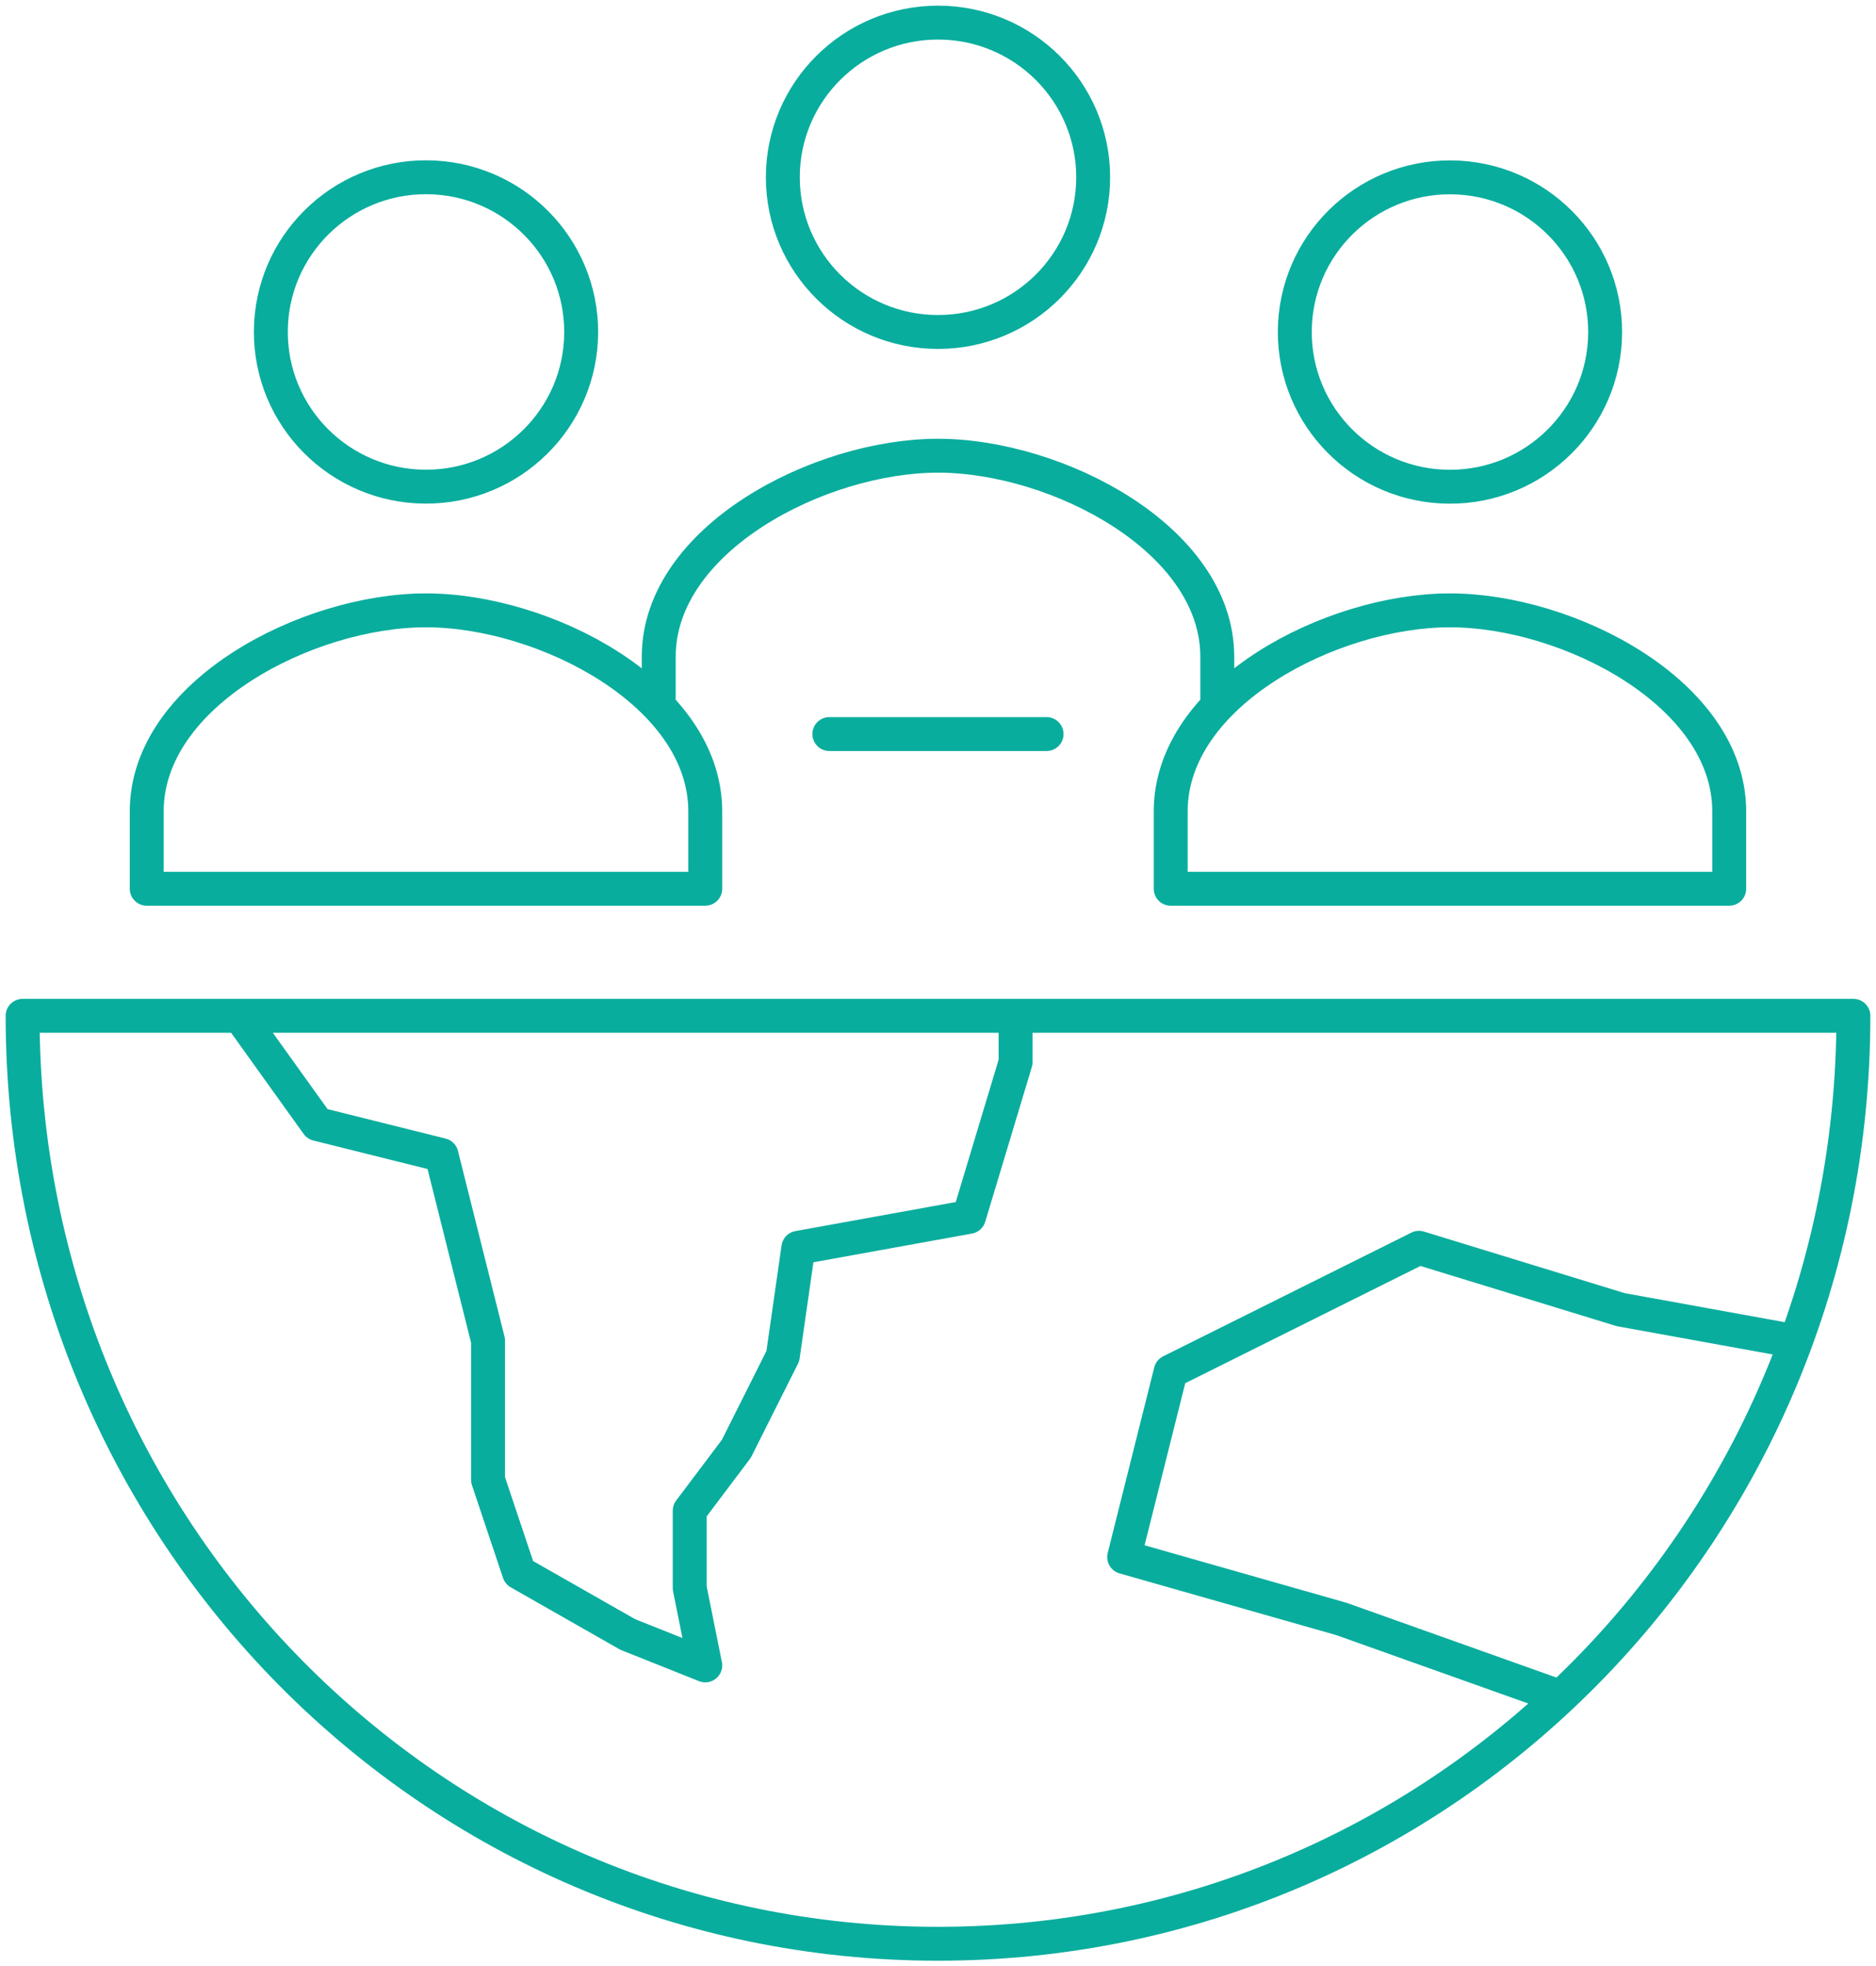 <svg width="83" height="87" viewBox="0 0 83 87" fill="none" xmlns="http://www.w3.org/2000/svg">
<path d="M79.252 59.314L71.703 57.944L62.779 55.207L51.795 60.681L49.736 68.892L59.347 71.629L68.957 75.052M29.144 31.111V29.059C29.144 23.838 36.263 20.163 41.5 20.163C46.737 20.163 53.856 23.838 53.856 29.059V31.111M46.304 32.478H36.693M82 44.944C82 67.675 63.926 86 41.5 86C19.074 86 1 67.675 1 44.944H82ZM10.61 44.944L14.043 49.733L19.534 51.103L21.592 59.314V65.473L22.966 69.577L27.77 72.314L31.203 73.684L30.515 70.262V66.84L32.577 64.103L34.635 59.999L35.322 55.207L42.871 53.84L44.932 46.996V44.944H10.61ZM48.365 7.844C48.365 11.624 45.291 14.688 41.5 14.688C37.709 14.688 34.635 11.624 34.635 7.844C34.635 4.064 37.709 1 41.5 1C45.291 1 48.365 4.064 48.365 7.844ZM18.847 27.004C24.084 27.004 31.203 30.679 31.203 35.9V39.322H6.491V35.9C6.491 30.679 13.609 27.004 18.847 27.004ZM18.881 7.843C22.673 7.862 25.731 10.941 25.713 14.721C25.694 18.501 22.606 21.55 18.814 21.532C15.023 21.513 11.964 18.434 11.983 14.654C12.001 10.874 15.09 7.825 18.881 7.843ZM64.15 27.004C69.388 27.004 76.506 30.679 76.506 35.9V39.322H51.795V35.9C51.795 30.679 58.913 27.004 64.15 27.004ZM64.186 7.847C67.977 7.866 71.035 10.945 71.016 14.725C70.997 18.505 67.908 21.554 64.117 21.535C60.325 21.516 57.267 18.436 57.286 14.656C57.306 10.876 60.395 7.827 64.186 7.847Z" stroke="#09AD9D" stroke-width="1.5" stroke-linecap="round" stroke-linejoin="round"/>
</svg>
